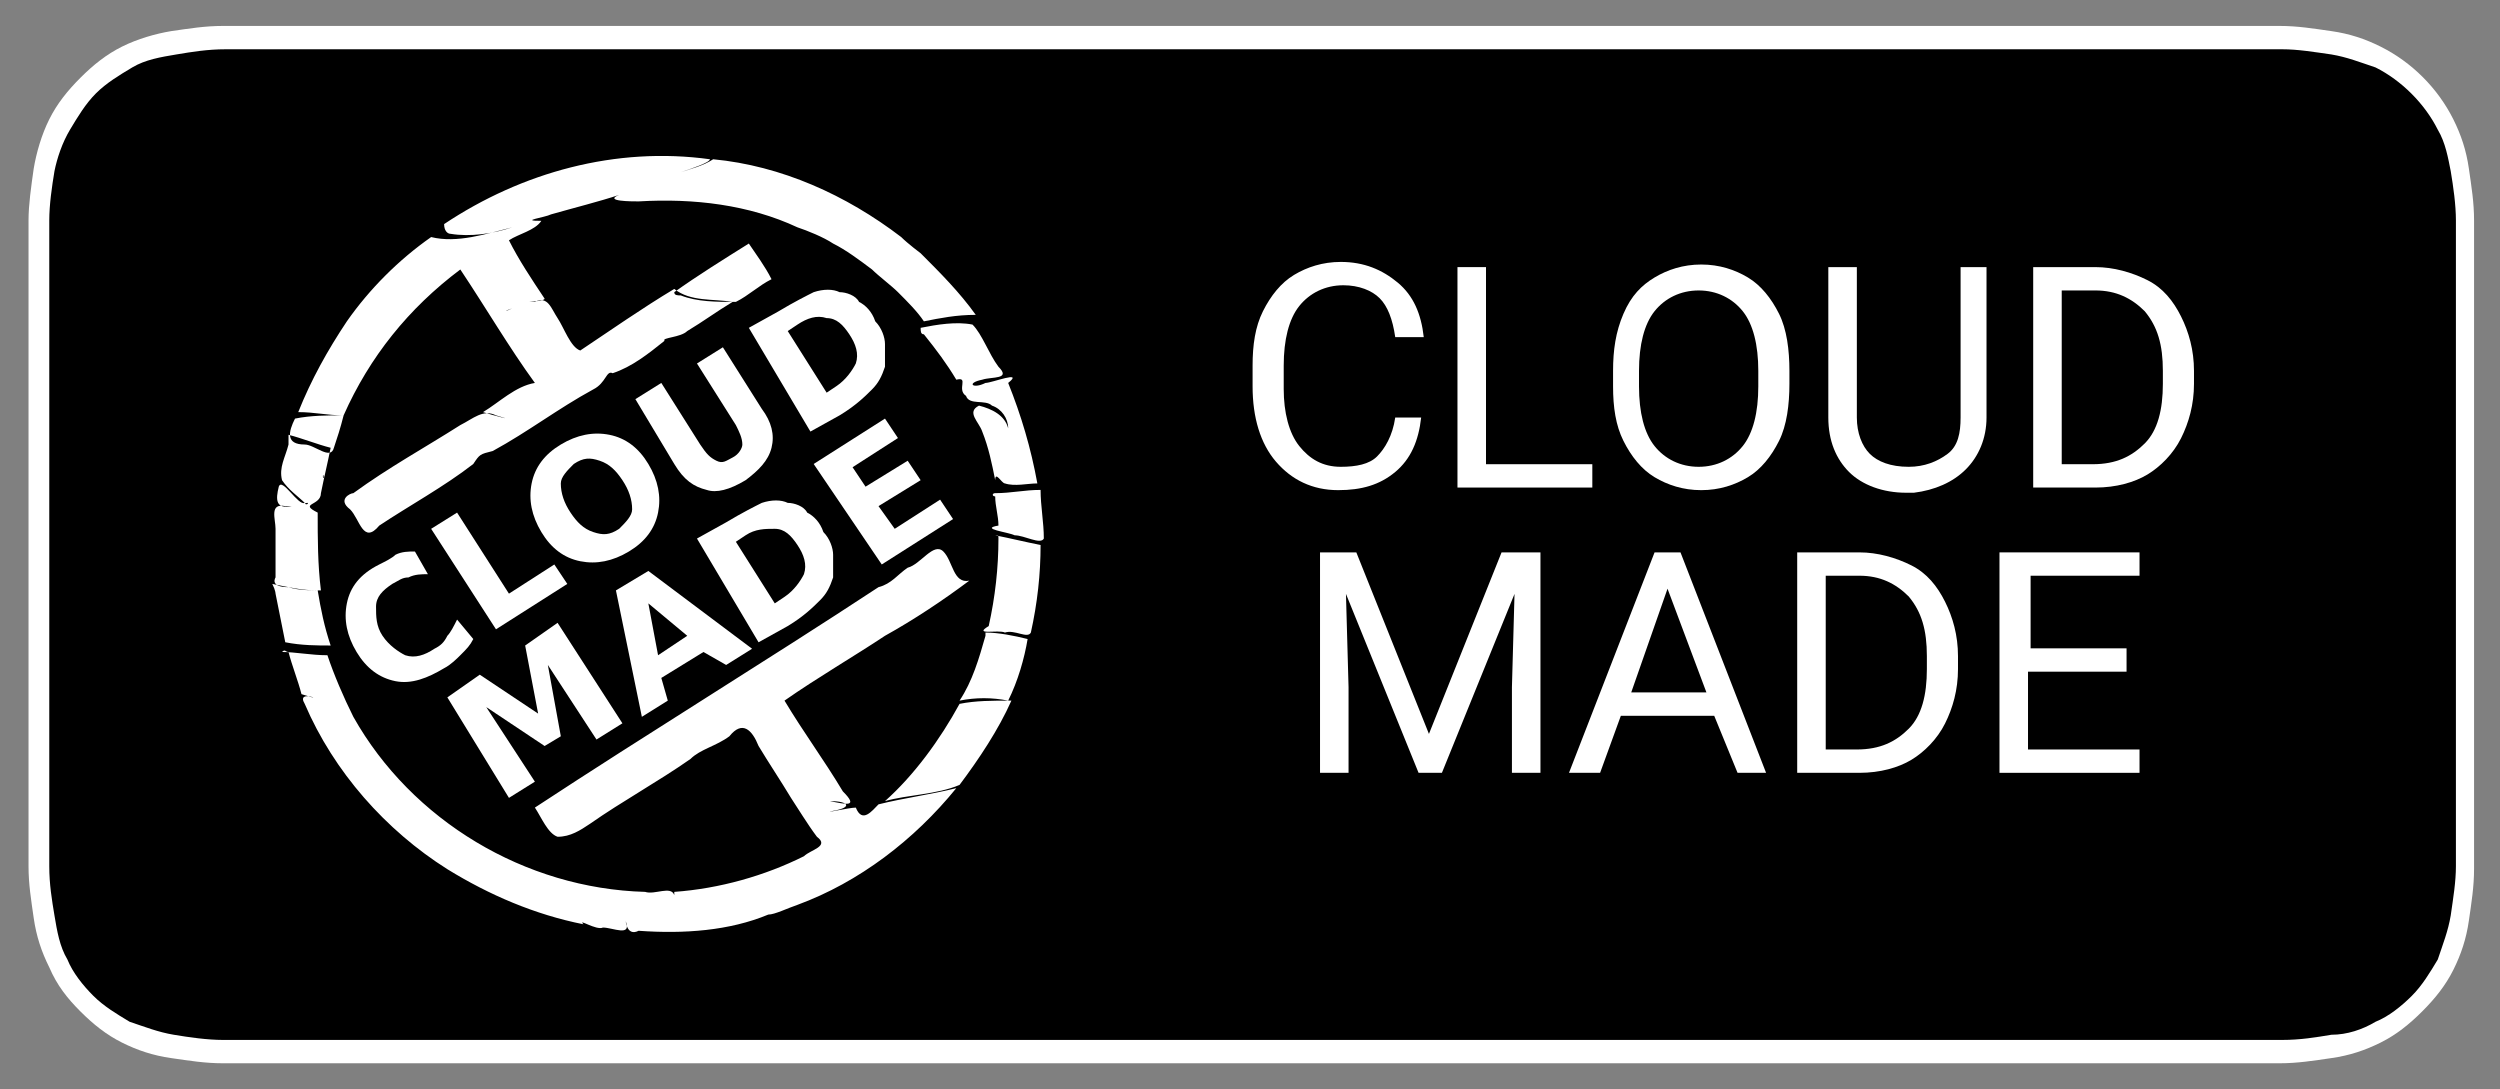 <?xml version="1.0" encoding="utf-8"?>
<!-- Generator: Adobe Illustrator 23.0.3, SVG Export Plug-In . SVG Version: 6.00 Build 0)  -->
<svg version="1.1" id="livetype" xmlns="http://www.w3.org/2000/svg" xmlns:xlink="http://www.w3.org/1999/xlink" x="0px" y="0px"
	 width="96.4px" height="42px" viewBox="0 0 96.4 42" enable-background="new 0 0 96.4 42" xml:space="preserve">
<rect x="0" y="0" width="96.4" height="42" fill="#808080" stroke="none"/>
<title>Download_on_the_App_Store_Badge_US-UK_RGB_blk_4SVG_092917</title>
<path fill="#FFFFFF" d="M85.9,1H10.6c-0.3,0-0.7,0-1.1,0C9.2,1,8.9,1,8.6,1c-0.7,0-1.3,0.1-2,0.2C6,1.3,5.3,1.5,4.7,1.8
	S3.6,2.5,3.1,3S2.2,4,1.9,4.6S1.4,5.9,1.3,6.5c-0.1,0.7-0.2,1.4-0.2,2c0,0.3,0,0.6,0,0.9v23.1c0,0.3,0,0.6,0,0.9
	c0,0.7,0.1,1.3,0.2,2s0.3,1.3,0.6,1.9C2.2,38,2.6,38.5,3.1,39s1,0.9,1.6,1.2s1.2,0.5,1.9,0.6s1.3,0.2,2,0.2c0.3,0,0.6,0,0.9,0
	c0.4,0,0.7,0,1.1,0h75.3c0.4,0,0.7,0,1.1,0c0.3,0,0.6,0,0.9,0c0.7,0,1.3-0.1,2-0.2c0.7-0.1,1.3-0.3,1.9-0.6s1.1-0.7,1.6-1.2
	s0.9-1,1.2-1.6s0.5-1.2,0.6-1.9s0.2-1.3,0.2-2c0-0.3,0-0.6,0-0.9c0-0.4,0-0.7,0-1.1v-21c0-0.4,0-0.7,0-1.1c0-0.3,0-0.6,0-0.9
	c0-0.7-0.1-1.3-0.2-2s-0.3-1.3-0.6-1.9C94,3.4,93,2.4,91.8,1.8c-0.6-0.3-1.2-0.5-1.9-0.6S88.6,1,87.9,1c-0.3,0-0.6,0-0.9,0
	S86.3,1,85.9,1L85.9,1z"/>
<path d="M9.5,40.1c-0.3,0-0.6,0-0.9,0c-0.6,0-1.3-0.1-1.9-0.2c-0.6-0.1-1.1-0.3-1.7-0.5c-0.5-0.3-1-0.6-1.4-1s-0.8-0.9-1-1.4
	c-0.3-0.5-0.4-1.1-0.5-1.7c-0.1-0.6-0.2-1.2-0.2-1.9c0-0.2,0-0.9,0-0.9V9.4c0,0,0-0.7,0-0.9c0-0.6,0.1-1.3,0.2-1.9
	C2.2,6.1,2.4,5.5,2.7,5s0.6-1,1-1.4s0.9-0.7,1.4-1s1.1-0.4,1.7-0.5S8,1.9,8.7,1.9h0.9h77.5H88c0.6,0,1.2,0.1,1.9,0.2
	c0.6,0.1,1.1,0.3,1.7,0.5C92.6,3.1,93.5,4,94,5c0.3,0.5,0.4,1.1,0.5,1.6c0.1,0.6,0.2,1.3,0.2,1.9c0,0.3,0,0.6,0,0.9
	c0,0.4,0,0.7,0,1.1v20.9c0,0.4,0,0.7,0,1.1c0,0.3,0,0.6,0,0.9c0,0.6-0.1,1.2-0.2,1.9c-0.1,0.6-0.3,1.1-0.5,1.7c-0.3,0.5-0.6,1-1,1.4
	s-0.9,0.8-1.4,1c-0.5,0.3-1.1,0.5-1.7,0.5c-0.6,0.1-1.2,0.2-1.9,0.2c-0.3,0-0.6,0-0.9,0H86L9.5,40.1z"/>
<g id="g2412" transform="matrix(1.25,0,0,-1.25,0,334.266)">
	<g id="g2414">
		<path id="path2416" fill="#FFFFFF" d="M14.6,247.7c-0.1-0.2-0.2-0.3-0.4-0.5c-0.1-0.1-0.3-0.3-0.5-0.4c-0.5-0.3-1-0.5-1.5-0.4
			c-0.5,0.1-0.9,0.4-1.2,0.9c-0.3,0.5-0.4,1-0.3,1.5c0.1,0.5,0.4,0.9,1,1.2c0.2,0.1,0.4,0.2,0.5,0.3c0.2,0.1,0.4,0.1,0.6,0.1
			l0.4-0.7c-0.2,0-0.4,0-0.6-0.1c-0.2,0-0.3-0.1-0.5-0.2c-0.3-0.2-0.5-0.4-0.5-0.7c0-0.3,0-0.6,0.2-0.9c0.2-0.3,0.5-0.5,0.7-0.6
			c0.3-0.1,0.6,0,0.9,0.2c0.2,0.1,0.3,0.2,0.4,0.4c0.1,0.1,0.2,0.3,0.3,0.5L14.6,247.7"/>
		<path id="path2418" fill="#FFFFFF" d="M13.3,251.1l0.8,0.5l1.6-2.5l1.4,0.9l0.4-0.6l-2.2-1.4L13.3,251.1"/>
		<path id="path2420" fill="#FFFFFF" d="M17.7,253.1c-0.2-0.2-0.4-0.4-0.4-0.6c0-0.3,0.1-0.6,0.3-0.9c0.2-0.3,0.4-0.5,0.7-0.6
			c0.3-0.1,0.5-0.1,0.8,0.1c0.2,0.2,0.4,0.4,0.4,0.6c0,0.3-0.1,0.6-0.3,0.9c-0.2,0.3-0.4,0.5-0.7,0.6
			C18.2,253.3,18,253.3,17.7,253.1 M17.3,253.7c0.5,0.3,1,0.4,1.5,0.3c0.5-0.1,0.9-0.4,1.2-0.9c0.3-0.5,0.4-1,0.3-1.5
			c-0.1-0.5-0.4-0.9-0.9-1.2c-0.5-0.3-1-0.4-1.5-0.3c-0.5,0.1-0.9,0.4-1.2,0.9c-0.3,0.5-0.4,1-0.3,1.5
			C16.5,253,16.8,253.4,17.3,253.7"/>
		<path id="path2422" fill="#FFFFFF" d="M19.6,255.1l0.8,0.5l1.2-1.9c0.2-0.3,0.3-0.4,0.5-0.5c0.2-0.1,0.3,0,0.5,0.1
			c0.2,0.1,0.3,0.3,0.3,0.4c0,0.2-0.1,0.4-0.2,0.6l-1.2,1.9l0.8,0.5l1.2-1.9c0.3-0.4,0.4-0.8,0.3-1.2c-0.1-0.4-0.4-0.7-0.8-1
			c-0.5-0.3-0.9-0.4-1.2-0.3c-0.4,0.1-0.7,0.3-1,0.8L19.6,255.1"/>
		<path id="path2424" fill="#FFFFFF" d="M24.3,257.2l1.2-1.9l0.3,0.2c0.3,0.2,0.5,0.5,0.6,0.7c0.1,0.3,0,0.6-0.2,0.9
			c-0.2,0.3-0.4,0.5-0.7,0.5c-0.3,0.1-0.6,0-0.9-0.2L24.3,257.2 M23.1,257.3l0.9,0.5c0.5,0.3,0.9,0.5,1.1,0.6c0.3,0.1,0.6,0.1,0.8,0
			c0.2,0,0.5-0.1,0.6-0.3c0.2-0.1,0.4-0.3,0.5-0.6c0.2-0.2,0.3-0.5,0.3-0.7c0-0.2,0-0.5,0-0.7c-0.1-0.3-0.2-0.5-0.4-0.7
			c-0.2-0.2-0.5-0.5-1-0.8l-0.9-0.5L23.1,257.3"/>
		<path id="path2426" fill="#FFFFFF" d="M13.8,245.9l1,0.7l1.8-1.2l-0.4,2.1l1,0.7l2-3.1l-0.8-0.5l-1.5,2.3l0.4-2.2l-0.5-0.3
			l-1.8,1.2l1.5-2.3l-0.8-0.5L13.8,245.9"/>
		<path id="path2428" fill="#FFFFFF" d="M21.7,247.3l-1.3-0.8l0.2-0.7l-0.8-0.5l-0.8,3.9l1,0.6l3.2-2.4l-0.8-0.5L21.7,247.3
			 M20.3,247.2l0.9,0.6l-1.2,1L20.3,247.2"/>
		<path id="path2430" fill="#FFFFFF" d="M22.7,250.7l1.2-1.9l0.3,0.2c0.3,0.2,0.5,0.5,0.6,0.7c0.1,0.3,0,0.6-0.2,0.9
			c-0.2,0.3-0.4,0.5-0.7,0.5s-0.6,0-0.9-0.2L22.7,250.7 M21.5,250.8l0.9,0.5c0.5,0.3,0.9,0.5,1.1,0.6c0.3,0.1,0.6,0.1,0.8,0
			c0.2,0,0.5-0.1,0.6-0.3c0.2-0.1,0.4-0.3,0.5-0.6c0.2-0.2,0.3-0.5,0.3-0.7c0-0.2,0-0.5,0-0.7c-0.1-0.3-0.2-0.5-0.4-0.7
			c-0.2-0.2-0.5-0.5-1-0.8l-0.9-0.5L21.5,250.8"/>
		<path id="path2432" fill="#FFFFFF" d="M25.1,253.1l2.2,1.4l0.4-0.6l-1.4-0.9l0.4-0.6l1.3,0.8l0.4-0.6l-1.3-0.8l0.5-0.7l1.4,0.9
			l0.4-0.6l-2.2-1.4L25.1,253.1"/>
		<g id="g2434">
			<path id="path2444" fill-rule="evenodd" clip-rule="evenodd" fill="#FFFFFF" d="M13.9,260.2c0.6-0.1,1.3,0,1.9,0.2
				c-0.8-0.2-1.7-0.5-2.5-0.3c-1-0.7-1.9-1.6-2.6-2.6c0.3,0,0.7,0,1.1,0c-0.4,0-0.7,0-1.1,0c-0.6-0.9-1.1-1.8-1.5-2.8
				c0.5,0,0.9-0.1,1.4-0.1c0.8,1.8,2,3.3,3.6,4.5c0.8-1.2,1.5-2.4,2.3-3.5c-0.6-0.1-1.1-0.6-1.6-0.9c0.3-0.1,1.1-0.3,0.4-0.1
				c-0.4,0.2-0.7-0.1-1.1-0.3c-1.1-0.7-2.2-1.3-3.3-2.1c-0.1,0-0.5-0.2-0.1-0.5c0.3-0.3,0.4-1.1,0.9-0.5c0.9,0.6,2,1.2,2.9,1.9
				c0.2,0.3,0.2,0.3,0.6,0.4c1.1,0.6,2,1.3,3.1,1.9c0.4,0.2,0.4,0.6,0.6,0.5c0.6,0.2,1.1,0.6,1.6,1c-0.1,0.1,0.5,0.1,0.7,0.3
				c0.5,0.3,0.9,0.6,1.4,0.9c-0.6,0.1-1.3,0-1.8,0.4c-1-0.6-2-1.3-2.9-1.9c0.1-0.4,0.2-0.9,0.3-1.3c-0.1,0.4-0.2,0.9-0.3,1.3
				c-0.3,0.1-0.5,0.7-0.7,1c-0.2,0.3-0.3,0.7-0.7,0.5c-0.5,0,0.3,0,0.3,0.1c-0.4,0.6-0.8,1.2-1.1,1.8c0.3,0.2,0.8,0.3,1,0.6
				c-0.7,0,0.1,0.1,0.3,0.2c0.7,0.2,1.5,0.4,2.1,0.6c-0.5-0.2,0.4-0.2,0.6-0.2c1.7,0.1,3.4-0.1,4.9-0.8c0.3-0.1,0.8-0.3,1.1-0.5
				c0.4-0.2,0.8-0.5,1.2-0.8c0.2-0.2,0.6-0.5,0.8-0.7c0.3-0.3,0.6-0.6,0.8-0.9c0.5,0.1,1,0.2,1.6,0.2c-0.5,0.7-1.1,1.3-1.7,1.9
				c0,0-0.4,0.3-0.6,0.5c-1.7,1.3-3.7,2.2-5.8,2.4c-0.3-0.2-0.7-0.3-1-0.4c0.3,0.1,0.9,0.3,0.9,0.4c-2.9,0.4-5.8-0.4-8.2-2
				C13.7,260.3,13.8,260.2,13.9,260.2z M9.1,254.5c-0.2-0.4-0.3-0.8,0.3-0.8c0.3,0,0.8-0.5,0.9-0.1c0.1,0.3,0.2,0.6,0.3,1
				C10.1,254.6,9.6,254.6,9.1,254.5L9.1,254.5L9.1,254.5z M8.9,253.7c-0.1-0.4-0.3-0.7-0.2-1.1c0.2-0.3,0.5-0.5,0.7-0.7
				c-0.2-0.1-0.7,0.8-0.8,0.5c-0.1-0.4-0.1-0.7,0.4-0.6c0.6,0,0.1,0-0.2,0c-0.5,0.1-0.3-0.4-0.3-0.7c0-0.5,0-1,0-1.5
				c0,0-0.2-0.3,0.4-0.3c0.3-0.1,0.7-0.1,1-0.1c-0.1,0.8-0.1,1.6-0.1,2.4c-0.6,0.3,0.1,0.2,0.1,0.6c0.1,0.5,0.2,0.9,0.3,1.4
				c-0.4,0.1-0.9,0.3-1.3,0.4C8.9,253.8,8.9,253.8,8.9,253.7z M15.8,257.9C15.6,257.8,15.5,257.8,15.8,257.9z M10,252.7
				C9.9,252.7,10,252.8,10,252.7z M10,252.7C10,252.6,9.9,252.8,10,252.7z M9.5,251.9C9.5,251.8,9.3,251.9,9.5,251.9z M21,258.3
				c0.5-0.2,1.1-0.2,1.7-0.2c0.4,0.2,0.7,0.5,1.1,0.7c-0.2,0.4-0.5,0.8-0.7,1.1c-0.8-0.5-1.6-1-2.3-1.5
				C20.8,258.3,20.9,258.3,21,258.3z M8.5,249.1c0.1-0.5,0.2-1,0.3-1.5c0.5-0.1,1-0.1,1.4-0.1c-0.2,0.6-0.3,1.1-0.4,1.7
				c-0.5,0-0.9,0.1-1.4,0.2C8.5,249.2,8.5,249.1,8.5,249.1z M19.8,256.5C19.8,256.5,19.8,256.5,19.8,256.5z M8.9,247.3
				c0.1-0.4,0.3-0.9,0.4-1.3c0.9-0.3-0.2,0.2,0.1-0.3c0.9-2.1,2.5-3.9,4.4-5.1c1.3-0.8,2.7-1.4,4.2-1.7c-0.2,0.2,0.4-0.2,0.6-0.1
				c0.3,0,0.9-0.3,0.7,0.2c0,0.1,0-0.5,0.4-0.3c1.4-0.1,2.8,0,4,0.5c0.2,0,0.6,0.2,0.9,0.3c1.9,0.7,3.6,2,4.9,3.6
				c-0.8-0.2-1.6-0.3-2.4-0.5c-0.2-0.2-0.5-0.6-0.7-0.1c-0.2,0-1.1-0.2-0.7-0.1c0.6,0.1,0.5,0.3-0.1,0.3c0.5-0.1,0.9-0.2,0.4,0.3
				c-0.6,1-1.2,1.8-1.8,2.8c1,0.7,2.2,1.4,3.1,2c0.9,0.5,1.8,1.1,2.6,1.7c-0.5-0.1-0.5,0.6-0.8,0.9c-0.3,0.3-0.7-0.4-1.1-0.5
				c-0.3-0.2-0.5-0.5-0.9-0.6c-3.5-2.3-7.1-4.5-10.6-6.8c0.2-0.3,0.4-0.8,0.7-0.9c0.4,0,0.7,0.2,1,0.4c1,0.7,2.1,1.3,3.1,2
				c0,0.4,0,0,0,0c0.3,0.3,0.8,0.4,1.2,0.7c0.4,0.5,0.7,0.2,0.9-0.3c0.3-0.5,0.7-1.1,1-1.6c0.2-0.3,0.5-0.8,0.8-1.2
				c0.4-0.3-0.2-0.4-0.4-0.6c-1.2-0.6-2.6-1-4-1.1c0-0.3,0-0.6,0-0.1c-0.1,0.3-0.6,0-0.9,0.1c-3.7,0.1-7.2,2.2-9,5.4
				c-0.3,0.6-0.6,1.3-0.8,1.9c-0.5,0-1,0.1-1.4,0.1C8.8,247.4,8.8,247.3,8.9,247.3z M28.5,257.1c0.4-0.5,0.7-0.9,1-1.4
				c0.4,0.1,0-0.3,0.3-0.5c0.1-0.3,0.6-0.1,0.8-0.3c0.3-0.1,0.5-0.4,0.5-0.7c-0.1,0.4-0.5,0.6-0.9,0.7c-0.4-0.2,0-0.5,0.1-0.8
				c0.2-0.5,0.3-1,0.4-1.5c0,0.3,0.2-0.1,0.3-0.1c0.3-0.1,0.7,0,1,0c-0.2,1.1-0.5,2.1-0.9,3.1c0.5,0.4-0.5,0-0.7,0
				c-0.4-0.2-0.6,0-0.1,0.1c0.3,0.1,0.9,0,0.5,0.4c-0.3,0.4-0.5,1-0.8,1.3c-0.5,0.1-1.1,0-1.6-0.1C28.4,257.2,28.4,257.1,28.5,257.1
				z M12.9,241.3C13.5,241.3,13.1,241.3,12.9,241.3z M30.7,252.1c0-0.3,0.1-0.6,0.1-0.9c-0.6-0.1,0.3-0.2,0.5-0.3
				c0.3,0,0.8-0.3,0.9-0.1c0,0.5-0.1,1-0.1,1.5c-0.5,0-0.9-0.1-1.4-0.1C30.6,252.2,30.6,252.1,30.7,252.1z M30.8,250.8
				c0-0.9-0.1-1.8-0.3-2.7c-0.5-0.3,0.3-0.1,0.5-0.2c0.3,0.1,0.7-0.2,0.8,0c0.2,0.9,0.3,1.8,0.3,2.7c-0.5,0.1-0.9,0.2-1.4,0.3
				C30.8,250.9,30.8,250.9,30.8,250.8z M30.4,247.8c-0.2-0.7-0.4-1.4-0.8-2c0.5,0.1,1,0.1,1.5,0c0.3,0.6,0.5,1.3,0.6,1.9
				c-0.4,0.1-0.9,0.2-1.3,0.2L30.4,247.8L30.4,247.8z M29.6,245.7c-0.6-1.1-1.4-2.2-2.3-3c0.7,0.2,1.6,0.2,2.3,0.5
				c0.6,0.8,1.2,1.7,1.6,2.6C30.6,245.8,30.1,245.8,29.6,245.7L29.6,245.7L29.6,245.7z"/>
		</g>
	</g>
</g>
<g>
	<path fill="#FFFFFF" d="M54.8,16.1c-0.1,0.9-0.4,1.6-1,2.1s-1.3,0.7-2.2,0.7c-1,0-1.8-0.4-2.4-1.1c-0.6-0.7-0.9-1.7-0.9-2.9v-0.8
		c0-0.8,0.1-1.5,0.4-2.1s0.7-1.1,1.2-1.4s1.1-0.5,1.8-0.5c0.9,0,1.6,0.3,2.2,0.8s0.9,1.2,1,2.1h-1.1c-0.1-0.7-0.3-1.2-0.6-1.5
		s-0.8-0.5-1.4-0.5c-0.7,0-1.3,0.3-1.7,0.8c-0.4,0.5-0.6,1.3-0.6,2.3V15c0,0.9,0.2,1.7,0.6,2.2s0.9,0.8,1.6,0.8
		c0.6,0,1.1-0.1,1.4-0.4s0.6-0.8,0.7-1.5H54.8z"/>
	<path fill="#FFFFFF" d="M57.4,17.9h4v0.9h-5.2v-8.5h1.1V17.9z"/>
	<path fill="#FFFFFF" d="M69,14.8c0,0.8-0.1,1.6-0.4,2.2s-0.7,1.1-1.2,1.4s-1.1,0.5-1.8,0.5c-0.7,0-1.3-0.2-1.8-0.5
		s-0.9-0.8-1.2-1.4s-0.4-1.3-0.4-2.1v-0.6c0-0.8,0.1-1.5,0.4-2.2s0.7-1.1,1.2-1.4s1.1-0.5,1.8-0.5c0.7,0,1.3,0.2,1.8,0.5
		s0.9,0.8,1.2,1.4s0.4,1.4,0.4,2.2V14.8z M67.8,14.3c0-1-0.2-1.8-0.6-2.3s-1-0.8-1.7-0.8c-0.7,0-1.3,0.3-1.7,0.8s-0.6,1.3-0.6,2.3
		v0.6c0,1,0.2,1.8,0.6,2.3s1,0.8,1.7,0.8c0.7,0,1.3-0.3,1.7-0.8s0.6-1.3,0.6-2.3V14.3z"/>
	<path fill="#FFFFFF" d="M76.6,10.3v5.8c0,0.8-0.3,1.5-0.8,2s-1.2,0.8-2,0.9l-0.3,0c-0.9,0-1.7-0.3-2.2-0.8s-0.8-1.2-0.8-2.1v-5.8
		h1.1v5.8c0,0.6,0.2,1.1,0.5,1.4s0.8,0.5,1.5,0.5c0.6,0,1.1-0.2,1.5-0.5s0.5-0.8,0.5-1.4v-5.8H76.6z"/>
	<path fill="#FFFFFF" d="M78.4,18.8v-8.5h2.4c0.7,0,1.4,0.2,2,0.5s1,0.8,1.3,1.4s0.5,1.3,0.5,2.1v0.5c0,0.8-0.2,1.5-0.5,2.1
		s-0.8,1.1-1.3,1.4s-1.2,0.5-2,0.5H78.4z M79.5,11.2v6.7h1.2c0.9,0,1.5-0.3,2-0.8s0.7-1.3,0.7-2.3v-0.5c0-1-0.2-1.7-0.7-2.3
		c-0.5-0.5-1.1-0.8-1.9-0.8H79.5z"/>
	<path fill="#FFFFFF" d="M52.3,21.3l2.8,7l2.8-7h1.5v8.5h-1.1v-3.3l0.1-3.6l-2.8,6.9h-0.9l-2.8-6.9l0.1,3.6v3.3h-1.1v-8.5H52.3z"/>
	<path fill="#FFFFFF" d="M66.1,27.6h-3.6l-0.8,2.2h-1.2l3.3-8.5h1l3.3,8.5H67L66.1,27.6z M62.9,26.7h2.9l-1.5-4L62.9,26.7z"/>
	<path fill="#FFFFFF" d="M69.3,29.8v-8.5h2.4c0.7,0,1.4,0.2,2,0.5s1,0.8,1.3,1.4s0.5,1.3,0.5,2.1v0.5c0,0.8-0.2,1.5-0.5,2.1
		s-0.8,1.1-1.3,1.4s-1.2,0.5-2,0.5H69.3z M70.4,22.2v6.7h1.2c0.9,0,1.5-0.3,2-0.8c0.5-0.5,0.7-1.3,0.7-2.3v-0.5c0-1-0.2-1.7-0.7-2.3
		c-0.5-0.5-1.1-0.8-1.9-0.8H70.4z"/>
	<path fill="#FFFFFF" d="M81.9,25.9h-3.7v3h4.3v0.9h-5.4v-8.5h5.4v0.9h-4.2V25h3.7V25.9z"/>
</g>
</svg>

